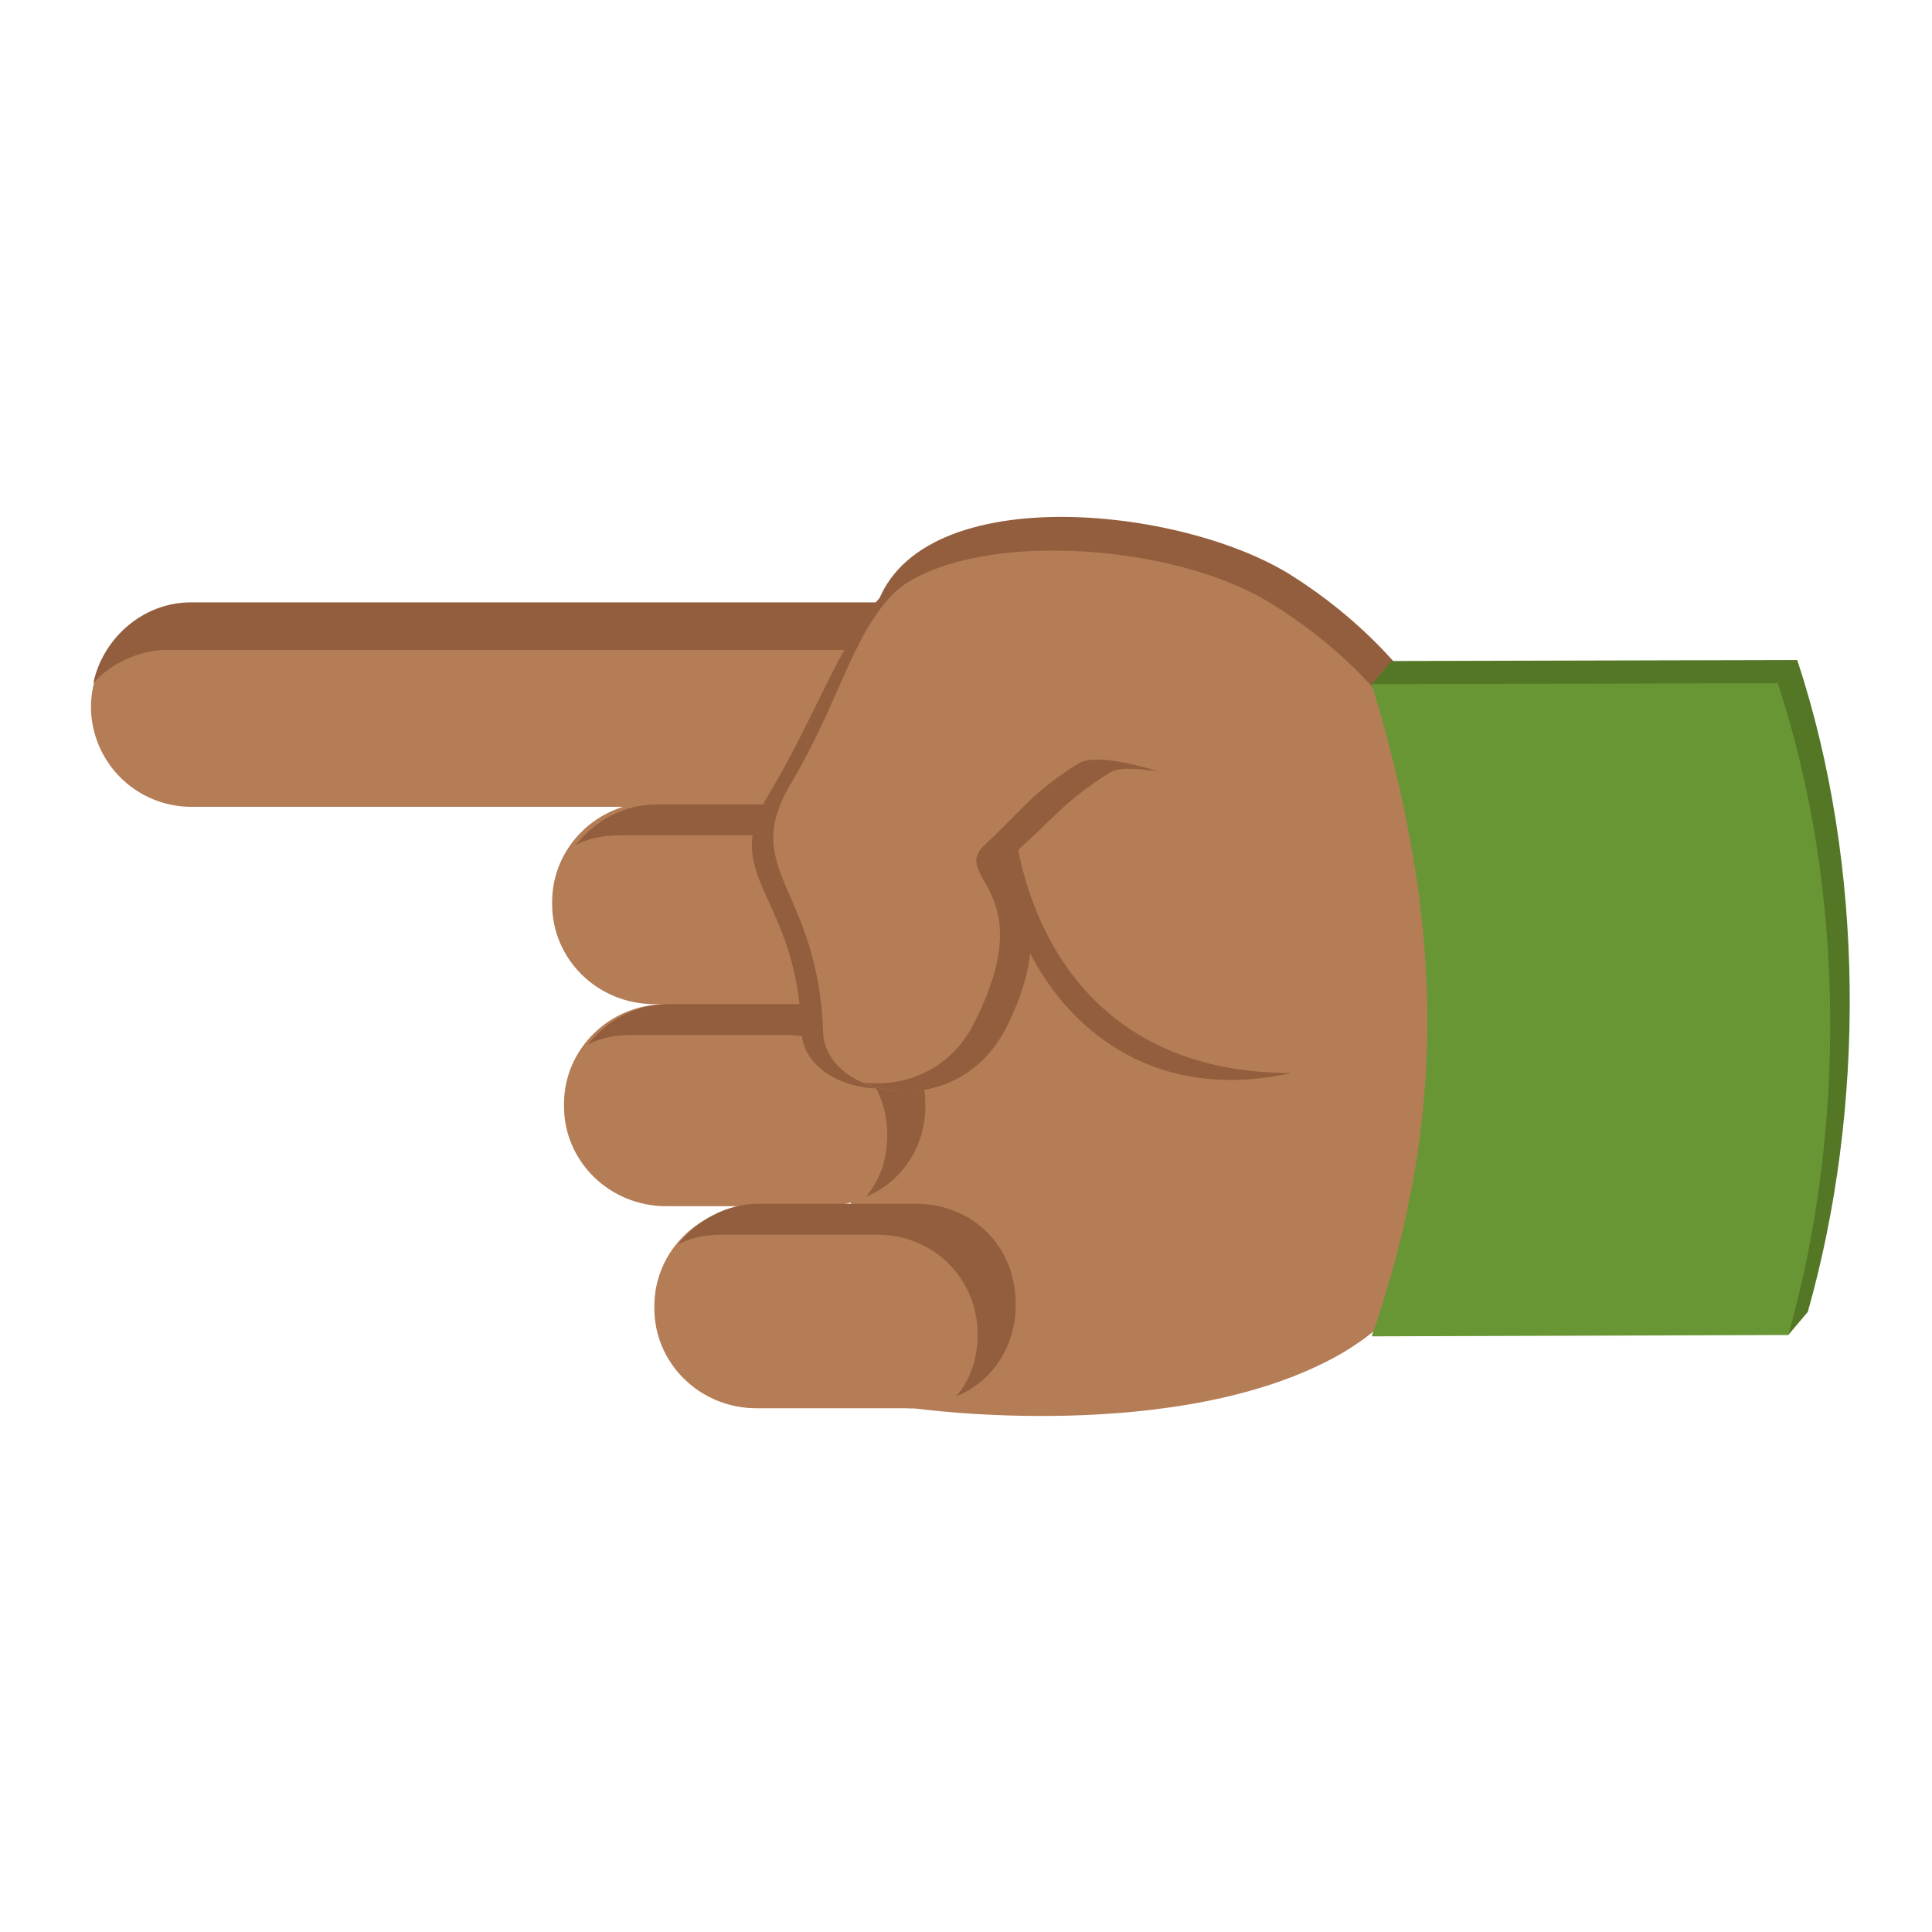 <svg xmlns="http://www.w3.org/2000/svg" viewBox="0 0 64 64"><path fill="#547725" d="m46.087 21.897 13.449-.033c2.258 6.839 2.256 14.861.35 21.593l-13.799.043c2.52-7.25 2.395-13.745 0-21.603z"/><g fill="#b47d56"><path d="M28.606 21.923s-1.97 25.12 1.653 24.727c0 0 8.82 1.26 14.175-1.811 7.953-4.646 9.213-22.522-5.513-27.01-2.913-.945-10.788-.237-10.315 4.094"/><path d="M32.228 26.727a3.327 3.327 0 0 0 3.307-3.307 3.327 3.327 0 0 0-3.307-3.308H6.32a3.327 3.327 0 0 0-3.307 3.308 3.327 3.327 0 0 0 3.307 3.307h25.908"/></g><path fill="#935e3e" d="M34.748 24.916c0-1.89-1.496-3.386-3.308-3.386H5.533c-.945 0-1.89.472-2.442 1.102.315-1.496 1.654-2.677 3.229-2.677h25.908a3.327 3.327 0 0 1 3.307 3.307c0 .866-.315 1.575-.787 2.205v-.551"/><g fill="#b47d56"><path d="M25.062 46.65c-1.89 0-3.386-1.496-3.386-3.307v-.08c0-1.81 1.496-3.306 3.386-3.306h5.197c1.89 0 3.386 1.496 3.386 3.307v.079c0 1.81-1.496 3.307-3.386 3.307h-5.197M22.07 39.957c-1.89 0-3.387-1.497-3.387-3.308v-.079c0-1.81 1.497-3.307 3.386-3.307h5.198c1.89 0 3.386 1.496 3.386 3.307v.08c0 1.81-1.496 3.307-3.386 3.307h-5.198m-.393-6.694c-1.89 0-3.386-1.496-3.386-3.307v-.08c0-1.81 1.496-3.306 3.386-3.306h5.197c1.89 0 3.386 1.496 3.386 3.307v.079c0 1.81-1.496 3.307-3.386 3.307h-5.197"/></g><g fill="#935e3e"><path d="M32.385 44.209c0-1.89-1.496-3.307-3.307-3.307h-5.197c-.473 0-.945.078-1.418.315.63-.788 1.575-1.34 2.678-1.34h5.197c1.89 0 3.307 1.418 3.307 3.308v.079c0 1.339-.787 2.52-1.968 2.992.472-.55.708-1.26.708-2.047m-2.992-6.615c0-1.89-1.496-3.307-3.307-3.307h-5.198c-.472 0-.945.078-1.417.315.63-.788 1.575-1.339 2.677-1.339h5.198c1.89 0 3.307 1.496 3.307 3.307v.08c0 1.338-.788 2.52-1.969 2.992.473-.552.709-1.26.709-2.048m-.394-6.615c0-1.89-1.496-3.307-3.307-3.307h-5.197c-.473 0-.945.079-1.418.315.63-.788 1.575-1.339 2.677-1.339h5.198c1.89 0 3.307 1.496 3.307 3.308v.078c0 1.34-.787 2.52-1.968 2.993.472-.63.708-1.339.708-2.048m4.568-6.063c-1.812 3.78 1.338 12.363 9.213 10.63-8.19 0-9.607-7.402-9.213-10.63"/><path d="M25.456 26.333c-1.654 2.756.945 3.229 1.102 7.875.079 2.047 4.252 2.914 5.749-.157 2.126-4.253-.867-4.568.315-5.67 1.26-1.103 1.496-2.126 2.913-3.071 1.024-.71-.551-5.985-2.677-6.536-4.174-1.024-4.804 3.228-7.402 7.56"/></g><path fill="#b47d56" d="M26.164 26.018c-1.653 2.835.945 3.386 1.103 8.19.079 2.126 4.41 3.071 5.985-.157 2.205-4.41-.945-4.804.315-5.828 1.26-1.181 1.575-2.205 3.07-3.228 1.103-.71 5.198 1.18 5.198 1.18s3.859-5.433 1.654-6.535c-4.095-2.048-7.245-1.496-9.607-1.418-5.591.158-5.04 3.308-7.718 7.796"/><g fill="#935e3e"><path d="M28.92 20.506c1.418-2.992 9.214-2.835 12.994-.63 9.37 5.591 9.213 17.876 4.173 23.624 5.749-5.355 6.3-18.427-3.386-24.49-3.858-2.363-12.836-3.15-13.78 1.496"/><path d="M36.716 25.625c.315-.237.945-.158 1.654-.08-1.102-.314-2.205-.55-2.677-.235-1.496.945-1.811 1.496-3.071 2.677-1.182 1.102 1.89 1.417-.315 5.827-.788 1.654-2.363 2.205-3.701 2.048 1.417.63 3.622.315 4.724-1.811 2.205-4.41-.945-4.804.315-5.828 1.26-1.102 1.575-1.653 3.071-2.598"/></g><path fill="#547725" d="m46.087 21.897-.647.767 2.582 3.205 3.681-1.623-4.152-2.096-1.464-.253M59.239 44.224l.647-.767-1.443-2.618-1.215 2.122z"/><path fill="#699635" d="m45.44 22.664 13.449-.032c2.258 6.838 2.256 14.86.35 21.592l-13.799.044c2.52-7.251 2.395-13.745 0-21.604z"/></svg>